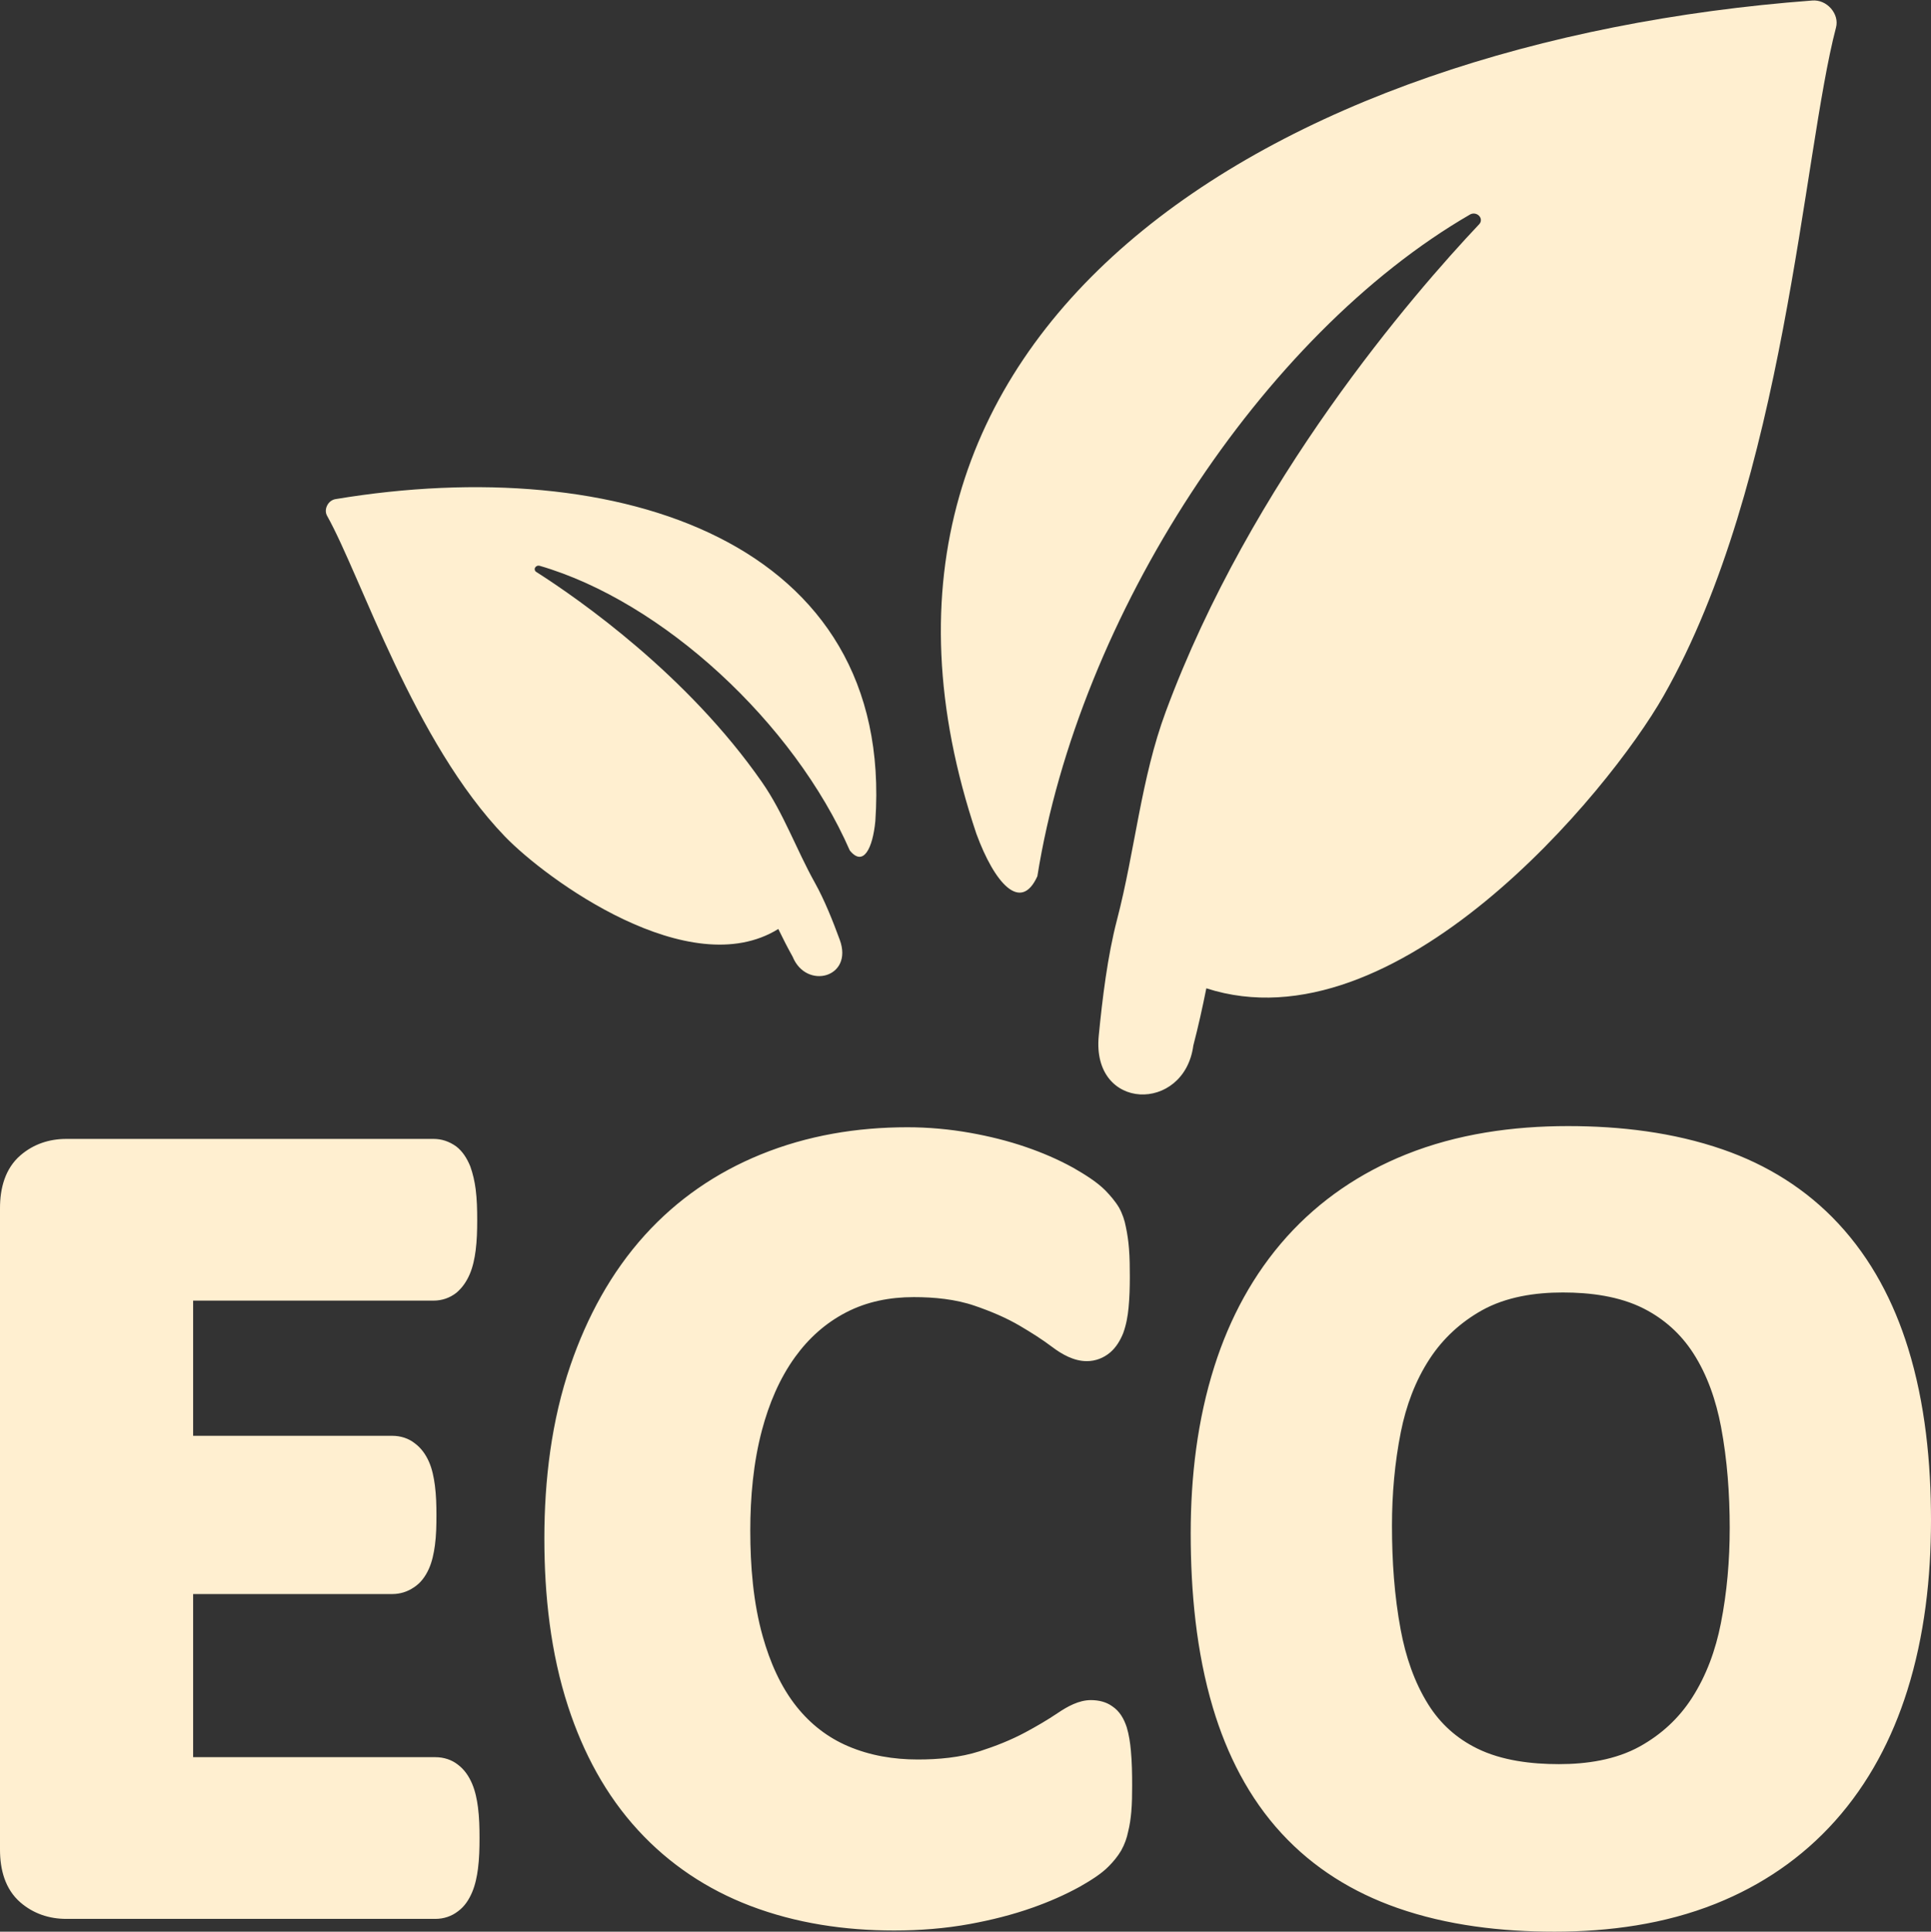 <?xml version="1.0" encoding="UTF-8" standalone="no"?><svg xmlns="http://www.w3.org/2000/svg" xmlns:xlink="http://www.w3.org/1999/xlink" clip-rule="evenodd" fill="#ffefd0" fill-rule="evenodd" height="64015" image-rendering="optimizeQuality" preserveAspectRatio="xMidYMid meet" shape-rendering="geometricPrecision" text-rendering="geometricPrecision" version="1" viewBox="0.0 -15.0 64000.0 64015.0" width="64000" zoomAndPan="magnify"><rect x="0.0" y="-15.0" width="64000.0" height="64015.0" fill="#333333" stroke="none"/><g id="change1_1"><path d="M57329 50620c0,1061 -88,2128 -295,3169 -172,873 -475,1717 -958,2467 -438,679 -1017,1210 -1722,1603 -808,449 -1773,589 -2686,589 -902,0 -1889,-115 -2706,-517 -680,-334 -1218,-815 -1621,-1456 -471,-749 -754,-1607 -916,-2473 -213,-1132 -290,-2302 -290,-3453 0,-1044 90,-2087 294,-3110 172,-859 475,-1690 957,-2425 441,-674 1024,-1208 1726,-1603 807,-451 1771,-594 2685,-594 897,0 1869,121 2678,531 682,347 1231,840 1646,1482 473,733 757,1582 919,2434 208,1102 289,2235 289,3356zm-17347 -17883c6277,2026 13326,-6477 15155,-9692 4041,-7104 4610,-17946 5715,-22149 56,-218 -6,-442 -167,-631 -165,-185 -386,-280 -619,-263 -17967,1351 -33325,10892 -27705,27615 597,1628 1468,2628 2021,1406 1374,-8613 7427,-17928 14343,-21931 95,-53 219,-36 297,45 78,81 80,196 6,276 -2193,2322 -7561,8514 -10390,16155 -821,2209 -1018,4603 -1617,6900 -314,1202 -484,2607 -605,3844 -243,2508 2837,2560 3135,321 169,-651 299,-1242 431,-1896zm-14186 -1966c-2944,1825 -7692,-1646 -9060,-3064 -3022,-3131 -4766,-8611 -5894,-10626 -58,-104 -58,-227 1,-344 58,-116 159,-192 280,-212 9383,-1561 18527,1401 17889,10669 -87,909 -399,1530 -847,975 -1857,-4240 -6205,-8252 -10283,-9435 -56,-15 -117,10 -146,60 -29,51 -15,111 34,142 1434,915 5012,3413 7486,6971 716,1029 1137,2231 1752,3332 321,575 598,1274 825,1892 460,1254 -1110,1667 -1562,559 -175,-313 -320,-600 -475,-919zm38204 19597c0,-1910 -192,-3878 -760,-5708 -474,-1530 -1214,-2949 -2311,-4127 -1060,-1140 -2363,-1948 -3832,-2456 -1639,-568 -3398,-774 -5127,-774 -1827,0 -3670,257 -5373,941 -1517,609 -2855,1513 -3949,2729 -1115,1242 -1892,2701 -2397,4287 -568,1784 -787,3672 -787,5540 0,1930 184,3930 738,5785 460,1536 1185,2980 2280,4164 1058,1146 2361,1949 3831,2464 1657,581 3451,787 5201,787 1818,0 3656,-249 5351,-927 1522,-609 2858,-1516 3952,-2738 1119,-1250 1895,-2730 2397,-4326 571,-1816 786,-3740 786,-5641zm-26477 8792c0,-386 -6,-779 -42,-1163 -23,-256 -63,-527 -138,-774 -96,-289 -237,-531 -480,-693 -200,-145 -449,-204 -708,-204 -397,0 -776,211 -1096,427 -343,231 -705,442 -1070,638 -480,258 -998,462 -1517,629 -652,210 -1372,274 -2053,274 -796,0 -1582,-128 -2316,-443 -672,-288 -1235,-728 -1693,-1298 -540,-672 -894,-1501 -1127,-2326 -319,-1125 -416,-2351 -416,-3518 0,-1111 101,-2252 387,-3329 229,-862 576,-1703 1101,-2428 450,-620 1002,-1118 1682,-1472 698,-364 1464,-509 2247,-509 673,0 1386,67 2025,288 516,177 1037,393 1506,671 357,211 720,438 1051,688 330,250 727,475 1154,475 288,0 558,-104 777,-290 197,-169 334,-400 430,-639 102,-282 151,-564 177,-837 33,-340 42,-687 42,-1029 0,-312 -3,-629 -28,-940 -19,-242 -53,-482 -104,-718 -38,-207 -111,-429 -224,-633 -129,-218 -297,-407 -458,-575 -295,-295 -709,-544 -1057,-745 -508,-281 -1032,-504 -1568,-688 -602,-208 -1225,-360 -1852,-472 -688,-122 -1384,-185 -2083,-185 -1668,0 -3314,271 -4862,903 -1476,602 -2764,1486 -3835,2668 -1126,1244 -1920,2723 -2464,4305 -634,1842 -869,3813 -869,5755 0,1871 205,3787 789,5572 495,1514 1239,2923 2324,4100 1032,1121 2280,1951 3704,2496 1525,583 3147,820 4776,820 842,0 1689,-65 2518,-217 699,-129 1396,-302 2066,-539 536,-189 1062,-417 1561,-691 329,-188 721,-423 974,-688 147,-147 292,-323 405,-514 117,-211 188,-413 232,-630 52,-206 84,-428 104,-655 25,-286 28,-579 28,-867zm-31122 -16073l7970 0c275,0 536,-88 753,-258 214,-181 349,-395 447,-624 104,-245 160,-520 194,-783 42,-329 51,-665 51,-995 0,-342 -7,-694 -51,-1033 -34,-258 -91,-513 -179,-758 -113,-274 -258,-499 -467,-660 -235,-168 -486,-248 -748,-248l-12174 0c-566,0 -1089,173 -1519,544 -512,442 -678,1096 -678,1749l0 21261c0,653 165,1306 677,1749 431,372 954,545 1520,545l12232 0c276,0 538,-85 756,-256 212,-156 356,-376 463,-627 104,-245 160,-520 194,-783 43,-334 51,-678 51,-1014 0,-336 -8,-680 -51,-1014 -34,-264 -90,-538 -194,-783 -107,-251 -256,-474 -477,-638 -201,-158 -463,-244 -742,-244l-8028 0 0 -5406 6600 0c256,0 500,-74 711,-218 234,-148 391,-370 504,-621 107,-241 162,-511 198,-772 45,-329 51,-673 51,-1005 0,-326 -9,-659 -51,-982 -35,-265 -89,-542 -198,-788 -108,-243 -257,-454 -473,-613 -201,-159 -463,-245 -742,-245l-6600 0 0 -4480z"/></g></svg>